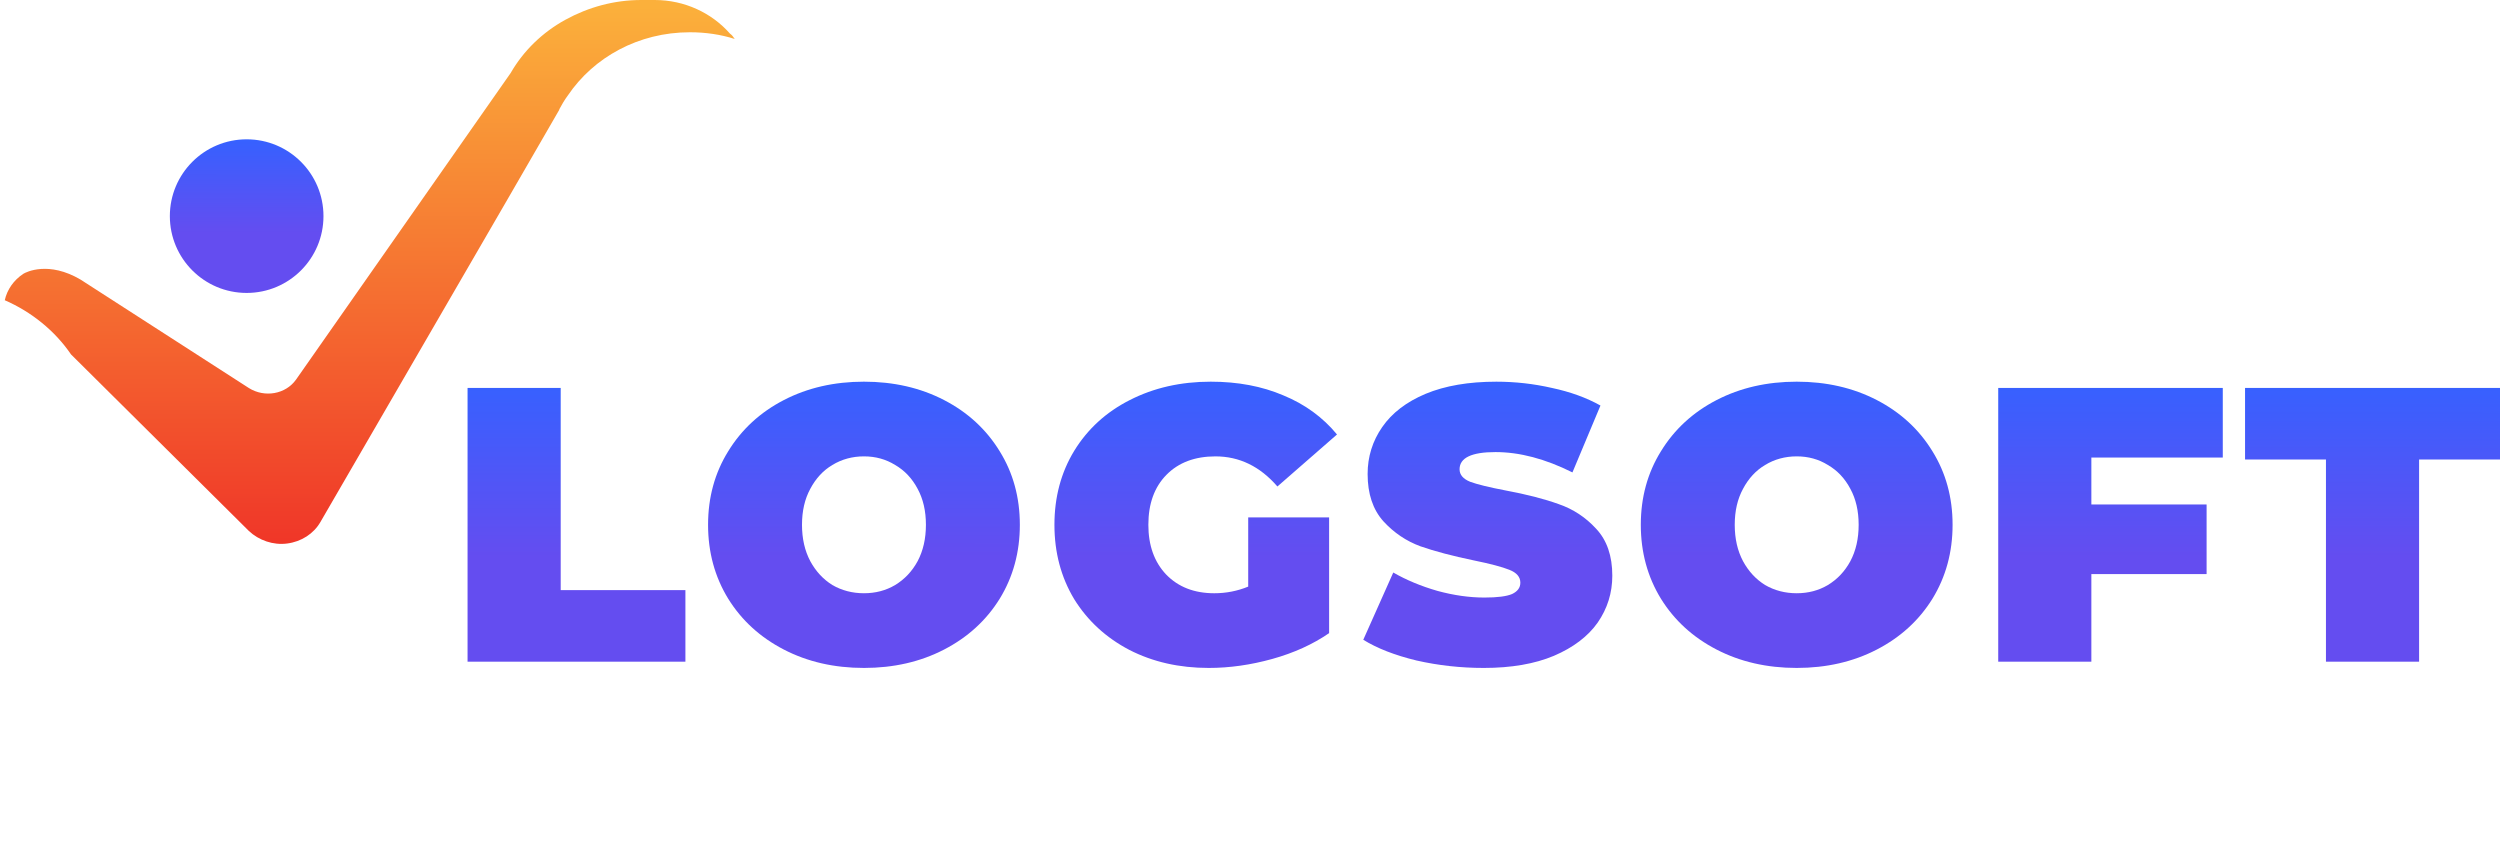 <?xml version="1.0" encoding="UTF-8" standalone="no"?><svg xmlns:xlink="http://www.w3.org/1999/xlink" preserveAspectRatio="xMidYMid meet" data-bbox="0.7 0 523.3 181.1" xmlns="http://www.w3.org/2000/svg" viewBox="0 0 524 182" height="182" width="524" data-type="ugc" role="presentation" aria-hidden="true">
    <g>
        <path fill="url(&quot;#720256ca-81ac-4790-9208-9ec52c764ee1_comp-koe48y7m&quot;)" d="M98 81.311h19.522v42.378h26.139v15H98V81.312z"></path>
        <path fill="url(&quot;#fd239db7-008c-4954-a4c2-bf50dbbdbe20_comp-koe48y7m&quot;)" d="M181.085 140c-6.232 0-11.829-1.284-16.792-3.852-4.963-2.569-8.851-6.121-11.663-10.656-2.813-4.59-4.219-9.754-4.219-15.492 0-5.738 1.406-10.874 4.219-15.41 2.812-4.59 6.7-8.17 11.663-10.737 4.963-2.569 10.56-3.853 16.792-3.853 6.231 0 11.829 1.284 16.792 3.853C202.84 86.42 206.728 90 209.54 94.59c2.813 4.536 4.219 9.672 4.219 15.41 0 5.738-1.406 10.902-4.219 15.492-2.812 4.535-6.7 8.087-11.663 10.656-4.963 2.568-10.561 3.852-16.792 3.852zm0-15.656c2.426 0 4.605-.574 6.535-1.721 1.985-1.202 3.557-2.869 4.715-5 1.158-2.186 1.737-4.727 1.737-7.623s-.579-5.41-1.737-7.541c-1.158-2.186-2.73-3.852-4.715-5-1.93-1.202-4.109-1.803-6.535-1.803s-4.632.6-6.618 1.803c-1.93 1.148-3.474 2.814-4.632 5-1.158 2.131-1.737 4.645-1.737 7.541 0 2.896.579 5.437 1.737 7.623 1.158 2.131 2.702 3.798 4.632 5 1.986 1.147 4.192 1.721 6.618 1.721z"></path>
        <path fill="url(&quot;#26283e48-6986-4d8a-a88e-e0a00d67e6ee_comp-koe48y7m&quot;)" d="M261.625 108.443h16.957v24.262c-3.419 2.35-7.389 4.153-11.911 5.41-4.522 1.257-8.961 1.885-13.318 1.885-6.176 0-11.718-1.257-16.626-3.77-4.908-2.569-8.769-6.121-11.581-10.656-2.757-4.59-4.136-9.782-4.136-15.574s1.379-10.956 4.136-15.492c2.812-4.59 6.7-8.142 11.663-10.655C241.828 81.284 247.48 80 253.767 80c5.68 0 10.753.956 15.22 2.869 4.522 1.858 8.272 4.59 11.25 8.197l-12.491 10.901c-3.639-4.207-7.968-6.311-12.987-6.311-4.301 0-7.72 1.284-10.257 3.852-2.537 2.568-3.805 6.066-3.805 10.492 0 4.317 1.241 7.787 3.722 10.41 2.537 2.623 5.901 3.934 10.092 3.934 2.482 0 4.853-.464 7.114-1.393v-14.508z"></path>
        <path fill="url(&quot;#89de816c-c258-4881-b5ff-d6851d99b2d3_comp-koe48y7m&quot;)" d="M310.972 140c-4.798 0-9.486-.519-14.063-1.557-4.522-1.093-8.244-2.541-11.167-4.345L292.029 120c2.757 1.585 5.845 2.869 9.264 3.852 3.419.929 6.701 1.394 9.844 1.394 2.702 0 4.632-.246 5.79-.738 1.158-.546 1.737-1.339 1.737-2.377 0-1.202-.772-2.104-2.316-2.705-1.489-.601-3.97-1.257-7.444-1.967-4.467-.929-8.19-1.913-11.168-2.951-2.977-1.093-5.569-2.841-7.775-5.246-2.206-2.459-3.309-5.765-3.309-9.918 0-3.606 1.02-6.885 3.061-9.836 2.04-2.95 5.073-5.273 9.099-6.967 4.081-1.694 9.016-2.541 14.807-2.541 3.97 0 7.858.437 11.663 1.311 3.86.82 7.252 2.05 10.174 3.689l-5.873 14.016c-5.68-2.841-11.056-4.262-16.13-4.262-5.018 0-7.527 1.202-7.527 3.607 0 1.147.744 2.022 2.233 2.623 1.489.546 3.943 1.147 7.362 1.803 4.412.82 8.134 1.776 11.167 2.869 3.033 1.038 5.653 2.759 7.859 5.164 2.261 2.404 3.391 5.683 3.391 9.836 0 3.606-1.02 6.885-3.061 9.836-2.04 2.896-5.101 5.218-9.181 6.967-4.026 1.694-8.934 2.541-14.724 2.541z"></path>
        <path fill="url(&quot;#a40f2bc3-3882-430a-93a5-e1c2de52cb90_comp-koe48y7m&quot;)" d="M376.587 140c-6.232 0-11.829-1.284-16.792-3.852-4.964-2.569-8.851-6.121-11.664-10.656-2.812-4.59-4.218-9.754-4.218-15.492 0-5.738 1.406-10.874 4.218-15.41 2.813-4.59 6.7-8.17 11.664-10.737 4.963-2.569 10.56-3.853 16.792-3.853 6.231 0 11.828 1.284 16.792 3.853 4.963 2.568 8.851 6.147 11.663 10.737 2.812 4.536 4.219 9.672 4.219 15.41 0 5.738-1.407 10.902-4.219 15.492-2.812 4.535-6.7 8.087-11.663 10.656-4.964 2.568-10.561 3.852-16.792 3.852zm0-15.656c2.426 0 4.604-.574 6.534-1.721 1.986-1.202 3.557-2.869 4.715-5 1.159-2.186 1.738-4.727 1.738-7.623s-.579-5.41-1.738-7.541c-1.158-2.186-2.729-3.852-4.715-5-1.93-1.202-4.108-1.803-6.534-1.803-2.427 0-4.633.6-6.618 1.803-1.93 1.148-3.474 2.814-4.632 5-1.158 2.131-1.737 4.645-1.737 7.541 0 2.896.579 5.437 1.737 7.623 1.158 2.131 2.702 3.798 4.632 5 1.985 1.147 4.191 1.721 6.618 1.721z"></path>
        <path fill="url(&quot;#52ae0ca8-a356-489d-a421-d5664450a58f_comp-koe48y7m&quot;)" d="M438.349 95.902v9.836h24.154v14.59h-24.154v18.361h-19.521V81.312h47.067v14.59h-27.546z"></path>
        <path fill="url(&quot;#9240711b-085f-4c6f-a887-2254ef97174c_comp-koe48y7m&quot;)" d="M487.521 96.311h-16.958v-15H524v15h-16.957v42.378h-19.522V96.312z"></path>
        <path fill="#FFFFFF" d="M157.5 19.043V76.74h-13V19.043c0-3.865-3.3-6.976-7.4-6.976h-2.8c-5.9 0-11.3 1.64-14.7 7.07 3.9-9.637 13.6-14.35 23.9-14.35 3.3 0 7.4 2.472 10.4 3.415 2.3 3.11 3.6 6.787 3.6 10.841z"></path>
        <path fill="#FFFFFF" d="M144.6 151.687h13v20.646c0 4.807-4.2 8.767-9.3 8.767H10c-5.1 0-9.3-3.96-9.3-8.767V64.766c0-.566.1-1.131.2-1.697 5.6 2.451 10.5 6.41 13.9 11.407l-1.1-1.131v95.499h131v-17.157h-.1z"></path>
        <path fill="url(&quot;#2e08a897-adf5-4a83-981e-c3dcd0f85211_comp-koe48y7m&quot;)" d="M154 8.17c-2.898-.938-6.096-1.408-9.394-1.408-10.793 0-20.187 5.26-25.583 13.243-.7.939-1.299 1.972-1.799 2.911v.094l-10.693 18.502-39.374 67.904c-1.4 2.442-3.998 4.132-6.996 4.508-2.898.375-5.896-.658-7.994-2.63L34.478 93.731 14.891 74.29C11.493 69.312 6.596 65.368 1 62.926c.5-2.254 1.899-4.227 3.897-5.541.6-.376 5.297-2.724 11.993 1.22l35.277 22.729c3.297 2.066 7.694 1.315 9.893-1.785l44.971-64.24c2.698-4.696 6.695-8.547 11.492-11.177C123.32 1.502 128.717 0 134.413 0h2.798c6.296 0 11.992 2.724 15.79 7.044.399.282.699.657.999 1.127z"></path>
        <path fill="url(&quot;#257edcc8-f050-4217-bf0d-3db90ab8a4be_comp-koe48y7m&quot;)" d="M51.7 61.4c8.892 0 16.1-7.208 16.1-16.1 0-8.892-7.208-16.1-16.1-16.1-8.892 0-16.1 7.208-16.1 16.1 0 8.892 7.208 16.1 16.1 16.1z"></path>
        <path fill="#FFFFFF" d="M207 148.912h3.296v28.947h17.459v2.913H207v-31.86z"></path>
        <path fill="#FFFFFF" d="M239.686 156.831h3.162v23.941h-3.162v-23.941zm1.603-5.234a2.215 2.215 0 0 1-1.648-.683 2.26 2.26 0 0 1-.668-1.638c0-.607.223-1.138.668-1.593a2.215 2.215 0 0 1 1.648-.683c.653 0 1.202.228 1.648.683.445.425.668.94.668 1.547 0 .668-.223 1.229-.668 1.684a2.217 2.217 0 0 1-1.648.683z"></path>
        <path fill="#FFFFFF" d="M287.99 156.649c2.94 0 5.241.865 6.904 2.595 1.692 1.729 2.538 4.278 2.538 7.646v13.882h-3.162v-13.563c0-2.488-.594-4.385-1.781-5.69-1.158-1.304-2.806-1.957-4.944-1.957-2.435 0-4.35.774-5.746 2.322-1.395 1.517-2.093 3.626-2.093 6.326v12.562h-3.162v-13.563c0-2.488-.594-4.385-1.782-5.69-1.158-1.304-2.821-1.957-4.988-1.957-2.405 0-4.32.774-5.746 2.322-1.395 1.517-2.093 3.626-2.093 6.326v12.562h-3.162v-23.941h3.028v4.37a8.535 8.535 0 0 1 3.474-3.368c1.485-.789 3.192-1.184 5.122-1.184 1.96 0 3.653.425 5.078 1.275 1.455.849 2.539 2.109 3.251 3.777.861-1.577 2.093-2.806 3.697-3.686 1.633-.911 3.489-1.366 5.567-1.366z"></path>
        <path fill="#FFFFFF" d="M313.134 156.831h3.163v23.941h-3.163v-23.941zm1.604-5.234a2.215 2.215 0 0 1-1.648-.683 2.256 2.256 0 0 1-.668-1.638c0-.607.222-1.138.668-1.593a2.215 2.215 0 0 1 1.648-.683c.653 0 1.202.228 1.648.683.445.425.668.94.668 1.547 0 .668-.223 1.229-.668 1.684a2.217 2.217 0 0 1-1.648.683z"></path>
        <path fill="#FFFFFF" d="M344.559 179.316c-.594.546-1.336.971-2.227 1.274a8.938 8.938 0 0 1-2.717.41c-2.197 0-3.89-.607-5.077-1.821-1.188-1.213-1.782-2.928-1.782-5.143v-14.474h-4.186v-2.731h4.186v-5.234h3.162v5.234h7.127v2.731h-7.127v14.292c0 1.426.342 2.519 1.025 3.277.712.728 1.722 1.093 3.028 1.093.654 0 1.277-.107 1.871-.319a4.635 4.635 0 0 0 1.603-.91l1.114 2.321z"></path>
        <path fill="#FFFFFF" d="M377.014 169.803h-19.597c.178 2.488 1.114 4.506 2.806 6.054 1.692 1.517 3.83 2.276 6.414 2.276 1.455 0 2.791-.258 4.008-.774a8.998 8.998 0 0 0 3.162-2.367l1.782 2.094c-1.039 1.274-2.346 2.245-3.92 2.913-1.544.667-3.251 1.001-5.121 1.001-2.406 0-4.543-.516-6.414-1.548a11.396 11.396 0 0 1-4.32-4.369c-1.04-1.851-1.559-3.945-1.559-6.281 0-2.337.49-4.43 1.47-6.281 1.009-1.851 2.375-3.293 4.097-4.324 1.752-1.032 3.712-1.548 5.879-1.548 2.168 0 4.113.516 5.835 1.548 1.722 1.031 3.073 2.473 4.053 4.324.98 1.82 1.47 3.914 1.47 6.281l-.045 1.001zm-11.313-10.377c-2.256 0-4.157.743-5.701 2.23-1.514 1.456-2.375 3.368-2.583 5.735h16.613c-.208-2.367-1.084-4.279-2.628-5.735-1.514-1.487-3.414-2.23-5.701-2.23z"></path>
        <path fill="#FFFFFF" d="M412 147v33.772h-3.029v-4.733c-.95 1.608-2.212 2.837-3.785 3.687-1.544.849-3.296 1.274-5.256 1.274-2.197 0-4.187-.516-5.968-1.548-1.782-1.031-3.177-2.473-4.187-4.323-1.009-1.851-1.514-3.96-1.514-6.327s.505-4.476 1.514-6.327c1.01-1.851 2.405-3.277 4.187-4.278 1.781-1.032 3.771-1.548 5.968-1.548 1.9 0 3.608.41 5.122 1.229 1.544.789 2.806 1.957 3.786 3.505V147H412zm-11.803 31.133c1.633 0 3.103-.38 4.41-1.138 1.336-.789 2.375-1.897 3.117-3.323.772-1.426 1.158-3.05 1.158-4.87 0-1.821-.386-3.444-1.158-4.87-.742-1.426-1.781-2.519-3.117-3.277-1.307-.789-2.777-1.184-4.41-1.184-1.663 0-3.162.395-4.498 1.184-1.307.758-2.346 1.851-3.118 3.277-.742 1.426-1.113 3.049-1.113 4.87 0 1.82.371 3.444 1.113 4.87.772 1.426 1.811 2.534 3.118 3.323 1.336.758 2.835 1.138 4.498 1.138z"></path>
        <defs fill="none">
            <linearGradient gradientUnits="userSpaceOnUse" y2="116.69" x2="310.993" y1="80" x1="311" id="720256ca-81ac-4790-9208-9ec52c764ee1_comp-koe48y7m">
                <stop stop-color="#3661FF"></stop>
                <stop stop-color="#644DF0" offset="1"></stop>
            </linearGradient>
            <linearGradient gradientUnits="userSpaceOnUse" y2="116.69" x2="310.993" y1="80" x1="311" id="fd239db7-008c-4954-a4c2-bf50dbbdbe20_comp-koe48y7m">
                <stop stop-color="#3661FF"></stop>
                <stop stop-color="#644DF0" offset="1"></stop>
            </linearGradient>
            <linearGradient gradientUnits="userSpaceOnUse" y2="116.69" x2="310.993" y1="80" x1="311" id="26283e48-6986-4d8a-a88e-e0a00d67e6ee_comp-koe48y7m">
                <stop stop-color="#3661FF"></stop>
                <stop stop-color="#644DF0" offset="1"></stop>
            </linearGradient>
            <linearGradient gradientUnits="userSpaceOnUse" y2="116.69" x2="310.993" y1="80" x1="311" id="89de816c-c258-4881-b5ff-d6851d99b2d3_comp-koe48y7m">
                <stop stop-color="#3661FF"></stop>
                <stop stop-color="#644DF0" offset="1"></stop>
            </linearGradient>
            <linearGradient gradientUnits="userSpaceOnUse" y2="116.69" x2="310.993" y1="80" x1="311" id="a40f2bc3-3882-430a-93a5-e1c2de52cb90_comp-koe48y7m">
                <stop stop-color="#3661FF"></stop>
                <stop stop-color="#644DF0" offset="1"></stop>
            </linearGradient>
            <linearGradient gradientUnits="userSpaceOnUse" y2="116.69" x2="310.993" y1="80" x1="311" id="52ae0ca8-a356-489d-a421-d5664450a58f_comp-koe48y7m">
                <stop stop-color="#3661FF"></stop>
                <stop stop-color="#644DF0" offset="1"></stop>
            </linearGradient>
            <linearGradient gradientUnits="userSpaceOnUse" y2="116.69" x2="310.993" y1="80" x1="311" id="9240711b-085f-4c6f-a887-2254ef97174c_comp-koe48y7m">
                <stop stop-color="#3661FF"></stop>
                <stop stop-color="#644DF0" offset="1"></stop>
            </linearGradient>
            <linearGradient gradientUnits="userSpaceOnUse" y2="138.151" x2="77.538" y1="1.383" x1="77.538" id="2e08a897-adf5-4a83-981e-c3dcd0f85211_comp-koe48y7m">
                <stop stop-color="#FBB03B"></stop>
                <stop stop-color="#ED1C24" offset="1"></stop>
            </linearGradient>
            <linearGradient gradientUnits="userSpaceOnUse" y2="48.89" x2="51.674" y1="29.2" x1="51.7" id="257edcc8-f050-4217-bf0d-3db90ab8a4be_comp-koe48y7m">
                <stop stop-color="#3661FF"></stop>
                <stop stop-color="#644DF0" offset="1"></stop>
            </linearGradient>
        <linearGradient gradientUnits="userSpaceOnUse" y2="116.69" x2="310.993" y1="80" x1="311" id="720256ca-81ac-4790-9208-9ec52c764ee1_comp-koe48y7m">
                <stop stop-color="#3661FF"></stop>
                <stop stop-color="#644DF0" offset="1"></stop>
            </linearGradient><linearGradient gradientUnits="userSpaceOnUse" y2="116.69" x2="310.993" y1="80" x1="311" id="fd239db7-008c-4954-a4c2-bf50dbbdbe20_comp-koe48y7m">
                <stop stop-color="#3661FF"></stop>
                <stop stop-color="#644DF0" offset="1"></stop>
            </linearGradient><linearGradient gradientUnits="userSpaceOnUse" y2="116.69" x2="310.993" y1="80" x1="311" id="26283e48-6986-4d8a-a88e-e0a00d67e6ee_comp-koe48y7m">
                <stop stop-color="#3661FF"></stop>
                <stop stop-color="#644DF0" offset="1"></stop>
            </linearGradient><linearGradient gradientUnits="userSpaceOnUse" y2="116.69" x2="310.993" y1="80" x1="311" id="89de816c-c258-4881-b5ff-d6851d99b2d3_comp-koe48y7m">
                <stop stop-color="#3661FF"></stop>
                <stop stop-color="#644DF0" offset="1"></stop>
            </linearGradient><linearGradient gradientUnits="userSpaceOnUse" y2="116.69" x2="310.993" y1="80" x1="311" id="a40f2bc3-3882-430a-93a5-e1c2de52cb90_comp-koe48y7m">
                <stop stop-color="#3661FF"></stop>
                <stop stop-color="#644DF0" offset="1"></stop>
            </linearGradient><linearGradient gradientUnits="userSpaceOnUse" y2="116.69" x2="310.993" y1="80" x1="311" id="52ae0ca8-a356-489d-a421-d5664450a58f_comp-koe48y7m">
                <stop stop-color="#3661FF"></stop>
                <stop stop-color="#644DF0" offset="1"></stop>
            </linearGradient><linearGradient gradientUnits="userSpaceOnUse" y2="116.69" x2="310.993" y1="80" x1="311" id="9240711b-085f-4c6f-a887-2254ef97174c_comp-koe48y7m">
                <stop stop-color="#3661FF"></stop>
                <stop stop-color="#644DF0" offset="1"></stop>
            </linearGradient><linearGradient gradientUnits="userSpaceOnUse" y2="138.151" x2="77.538" y1="1.383" x1="77.538" id="2e08a897-adf5-4a83-981e-c3dcd0f85211_comp-koe48y7m">
                <stop stop-color="#FBB03B"></stop>
                <stop stop-color="#ED1C24" offset="1"></stop>
            </linearGradient><linearGradient gradientUnits="userSpaceOnUse" y2="48.89" x2="51.674" y1="29.2" x1="51.7" id="257edcc8-f050-4217-bf0d-3db90ab8a4be_comp-koe48y7m">
                <stop stop-color="#3661FF"></stop>
                <stop stop-color="#644DF0" offset="1"></stop>
            </linearGradient></defs>
    </g>
</svg>